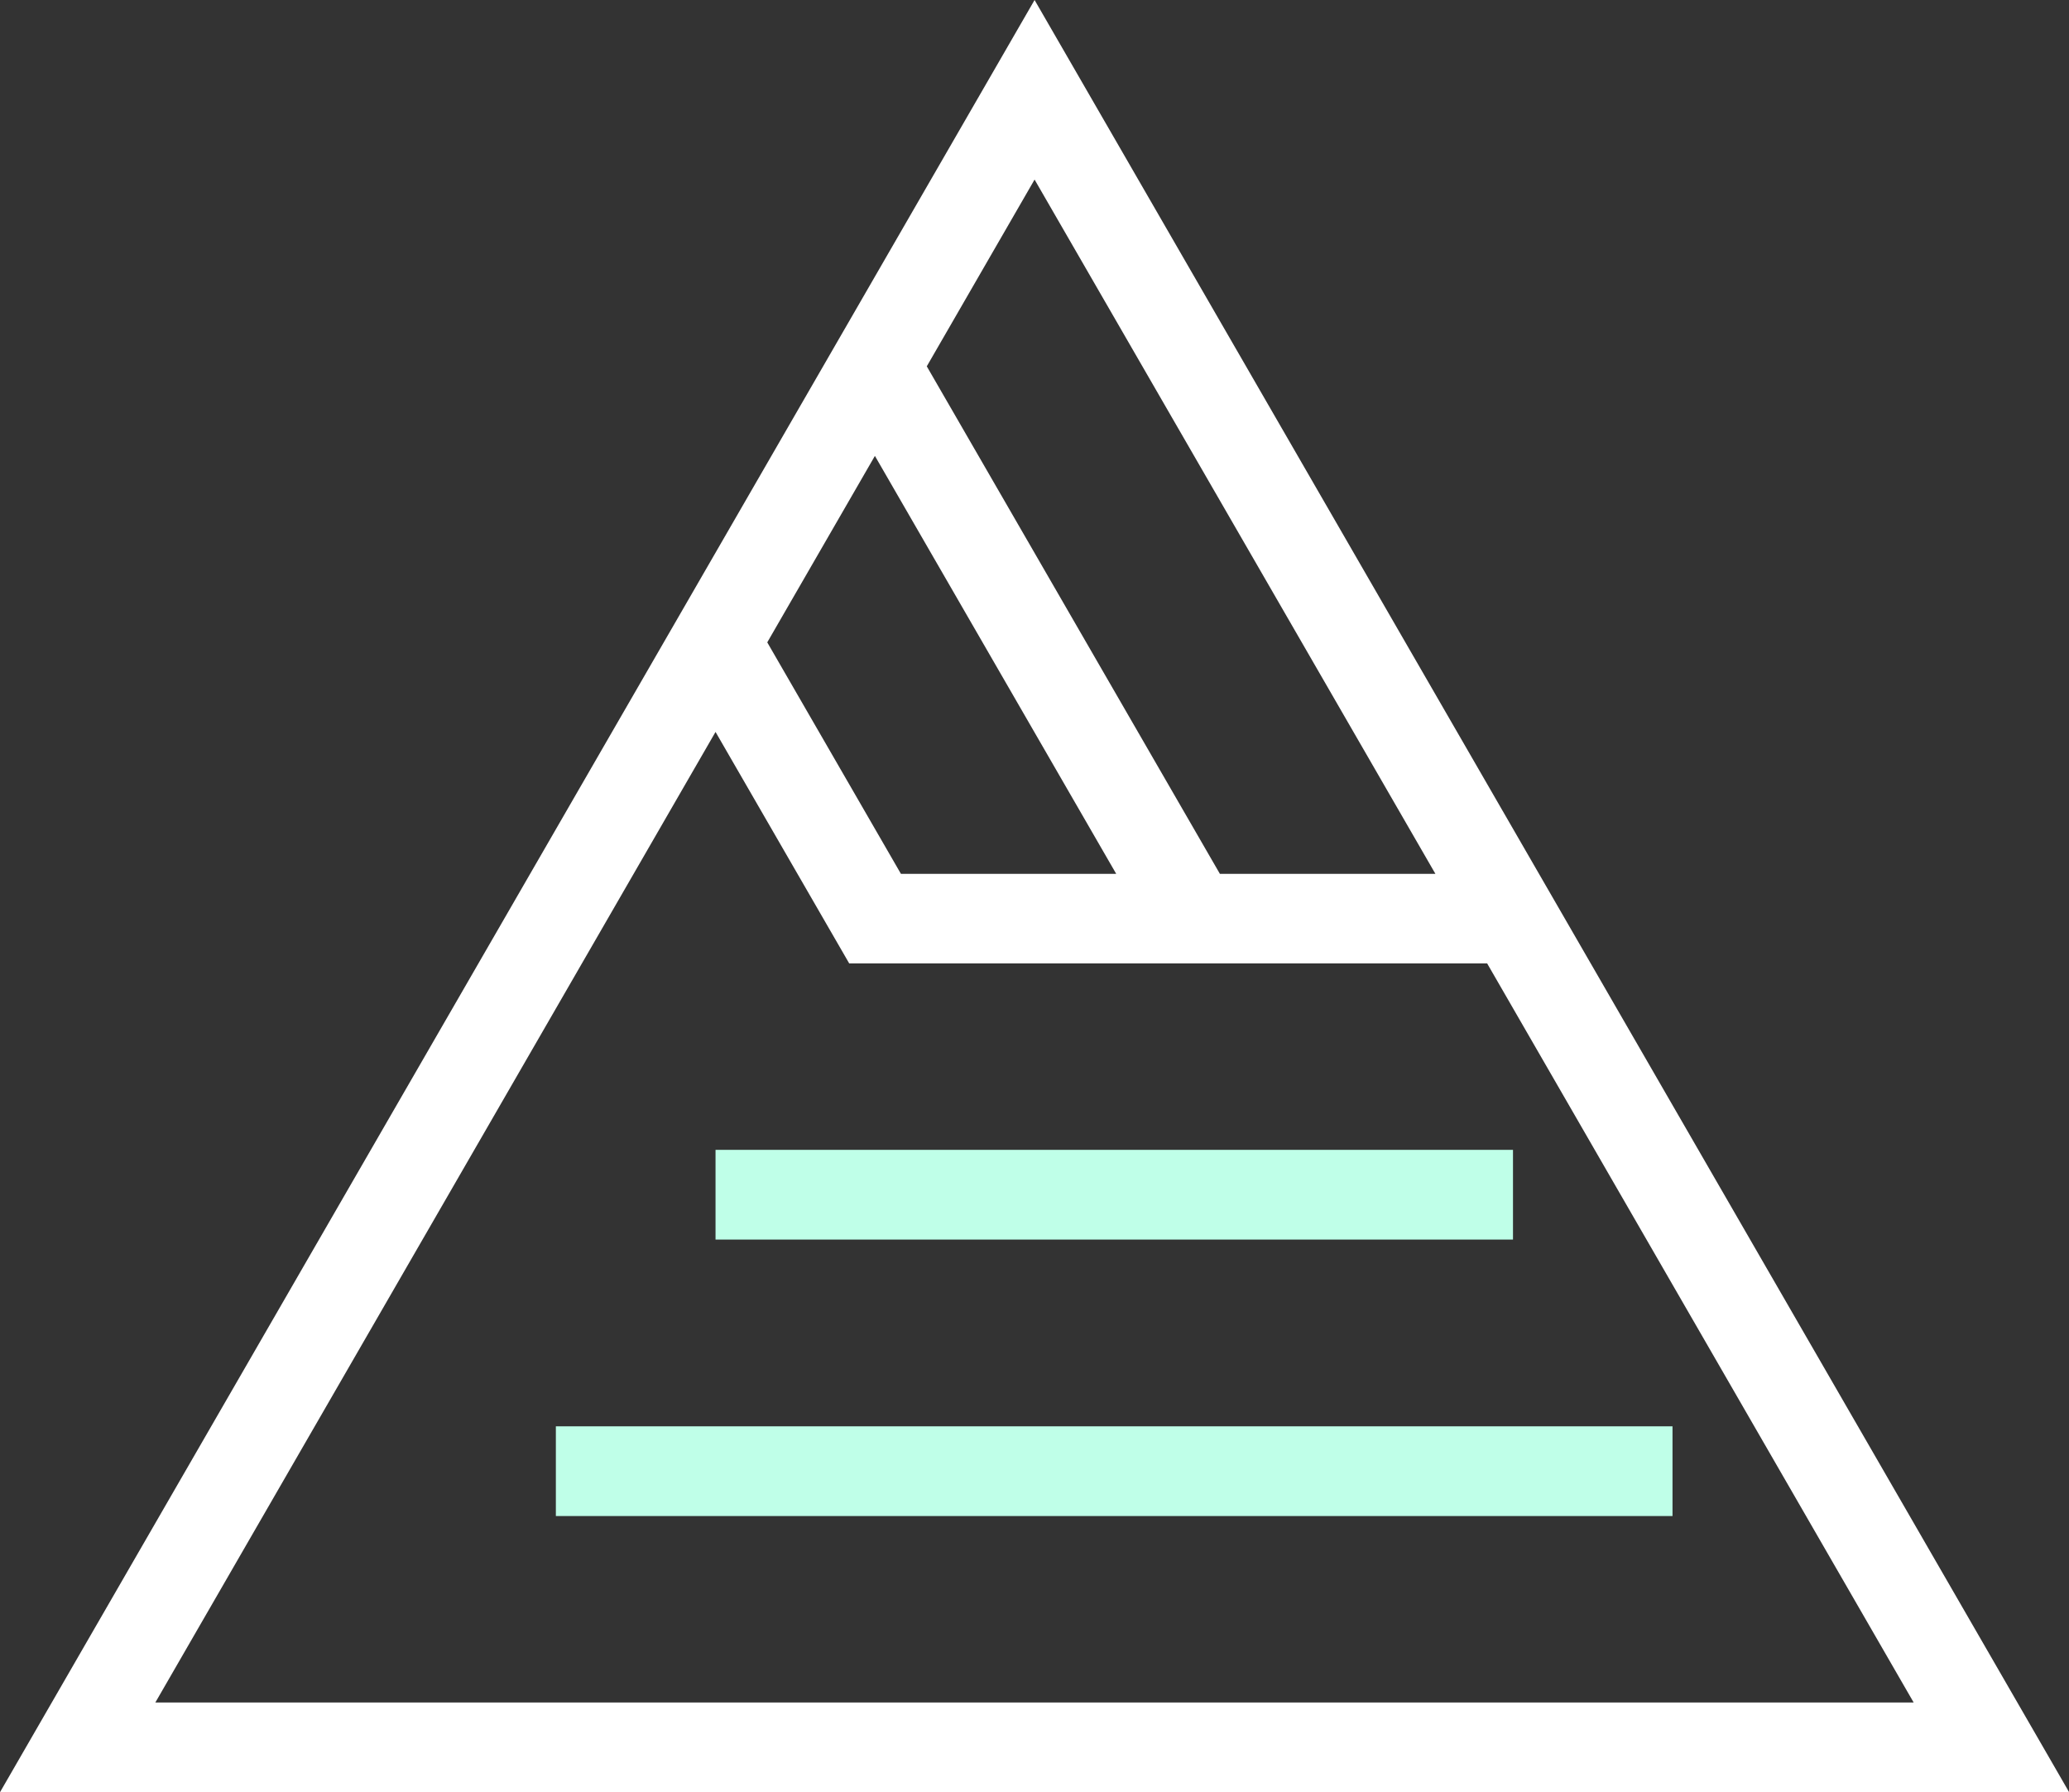 <?xml version="1.0" encoding="UTF-8"?><svg id="icon-link-box" xmlns="http://www.w3.org/2000/svg" viewBox="0 0 138.39 119.86"><rect x="0" y="0" width="138.39" height="119.86" fill="#333333" stroke="none"/><path id="color-contrast" d="M138.39,119.86H0L69.2,0l69.2,119.86ZM10.39,113.86h117.61l-28.53-49.43h-42.67l-8.94-15.48L10.39,113.86ZM81.6,58.44h14.41l-26.81-46.43-7.21,12.49,19.61,33.95ZM60.26,58.44h14.4l-16.14-27.95-7.2,12.47,8.94,15.48Z" fill="#fff"/><path id="color-highlight" d="M111.87,101.39H37.18v-6h74.69v6ZM101.2,82.9h-53.34v-6h53.34v6Z" fill="#bfffe8"/></svg>